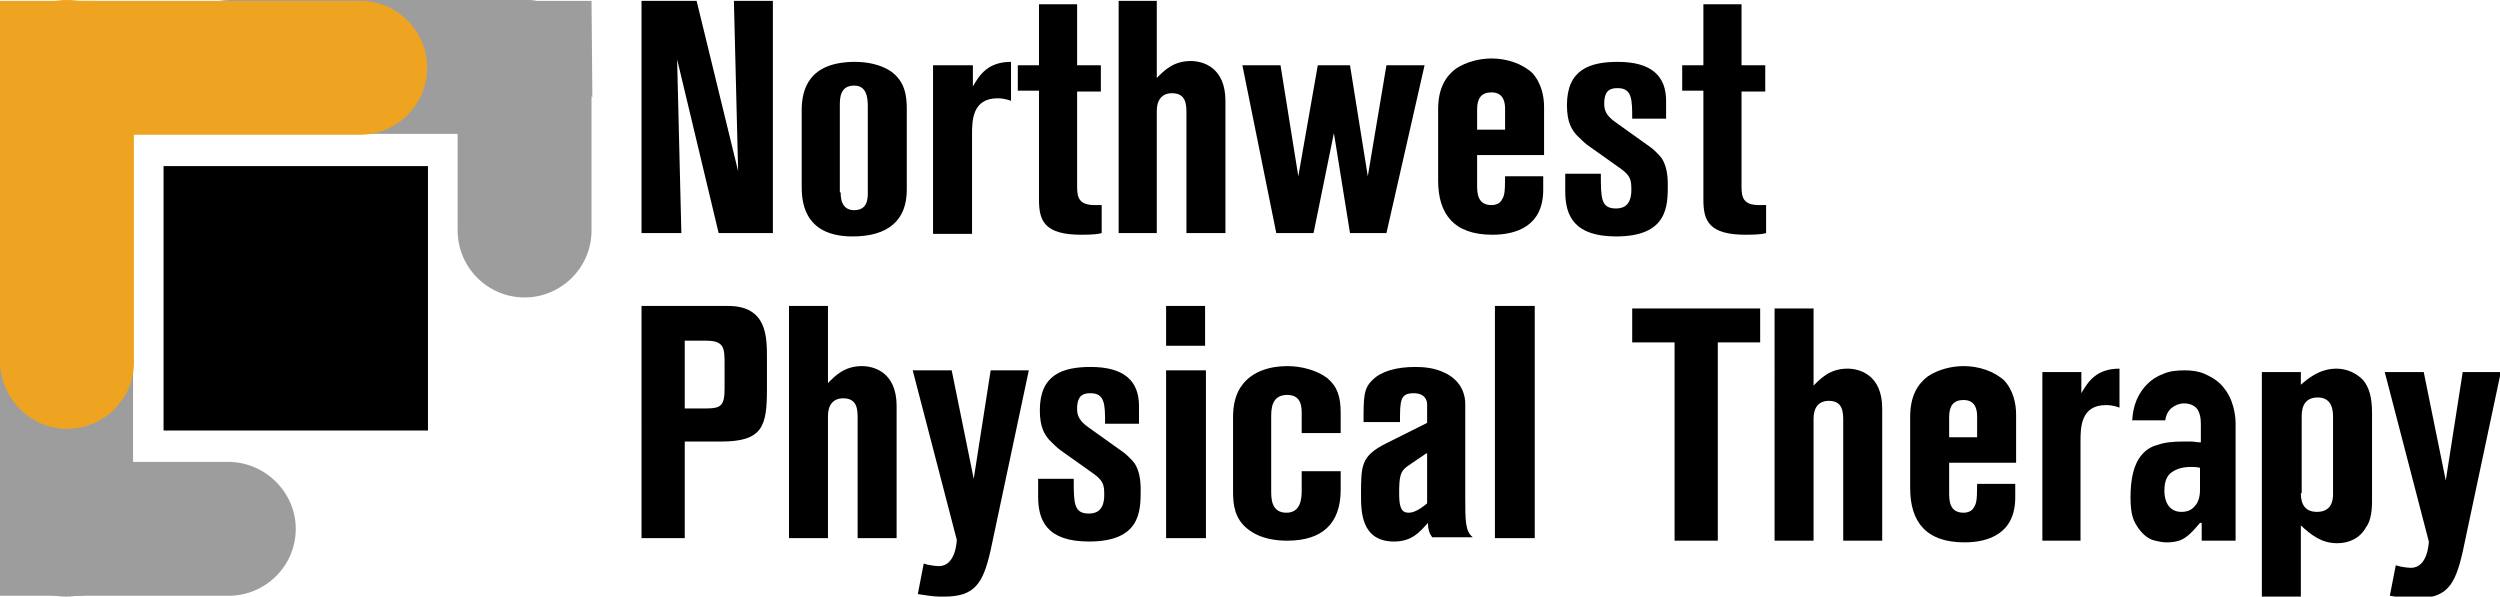 <?xml version="1.0" encoding="utf-8"?>
<!-- Generator: Adobe Illustrator 21.0.0, SVG Export Plug-In . SVG Version: 6.00 Build 0)  -->
<svg version="1.1" id="Layer_1" xmlns="http://www.w3.org/2000/svg" xmlns:xlink="http://www.w3.org/1999/xlink" x="0px" y="0px"
	 viewBox="0 0 295 70.4" style="enable-background:new 0 0 295 70.4;" xml:space="preserve">
<style type="text/css">
	.st0{fill:#9D9D9D;}
	.st1{fill:#EEA420;}
</style>
<path class="st0" d="M61.9,0L61.9,0c4.4,0,7.9,3.6,7.9,7.9v19.3c0,4.4-3.6,7.9-7.9,7.9h0c-4.4,0-7.9-3.6-7.9-7.9V7.9
	C54,3.6,57.6,0,61.9,0z"/>
<path class="st0" d="M19.3,7.9L19.3,7.9c0-4.4,3.6-7.9,7.9-7.9l34.7,0c4.4,0,7.9,3.6,7.9,7.9v0c0,4.4-3.6,7.9-7.9,7.9H27.2
	C22.9,15.9,19.3,12.3,19.3,7.9z"/>
<polygon class="st0" points="59.8,0.1 69.8,0.1 69.9,11.5 "/>
<path d="M91.2,27.5h-6.4L79.9,7l0.5,20.5h-4.7V0.1h6.5l4.9,20.1L86.6,0.1h4.6V27.5z"/>
<path d="M94.6,13c0-2.4,0.8-5.7,6.3-5.7c1.4,0,3,0.3,4.2,1.1c1.7,1.2,1.9,2.9,1.9,4.5v9.5c0,3.6-2.2,5.5-6.4,5.5c-6,0-6-4.5-6-6V13z
	 M99.2,22.7c0,0.5,0,2.1,1.6,2.1c1.6,0,1.6-1.4,1.6-2.1V12.5c0-1.1-0.2-2.4-1.6-2.4c-1.7,0-1.7,1.5-1.7,2.4V22.7z"/>
<path d="M110.2,7.7h4.6l0,2.5c0.8-1.4,1.8-2.9,4.5-2.9v4.6c-0.3-0.1-0.8-0.3-1.6-0.3c-3,0-3,2.7-3,4.3v11.7h-4.6V7.7z"/>
<path d="M122.5,0.5h4.6v7.2h2.8v3.1h-2.8V22c0,1.3,0.2,2.2,2.1,2.2c0.3,0,0.5,0,0.8,0v3.3c-0.3,0.1-0.9,0.2-2.4,0.2
	c-4.3,0-5-1.6-5-4.1V10.7h-2.5V7.7h2.5V0.5z"/>
<path d="M132,0.1h4.5v9.1c0.8-0.8,1.9-2,4-2c1.4,0,4.1,0.7,4.1,4.7v15.6h-4.6V13.4c0-1,0-2.4-1.7-2.4c-1.2,0-1.8,0.8-1.8,2.1v14.4
	H132V0.1z"/>
<path d="M146.6,7.7h4.5l2.1,13.1l2.3-13.1h3.8l2.1,13.1l2.2-13.1h4.5l-4.5,19.8h-4.3l-1.9-11.8L155,27.5h-4.4L146.6,7.7z"/>
<path d="M174.3,21.8c0,0.9,0,2.4,1.7,2.4c0.5,0,1-0.2,1.2-0.6c0.3-0.5,0.4-0.7,0.4-2.8h4.5v1.6c0,4.3-3.2,5.3-6,5.3
	c-4.5,0-6.4-2.4-6.4-6.4v-8.4c0-2.5,0.9-3.9,2.1-4.8c1.2-0.8,2.8-1.2,4.2-1.2c1.8,0,3.6,0.6,4.8,1.7c1.1,1.2,1.4,2.8,1.4,4v5.7h-7.9
	V21.8z M174.3,15.3h3.3v-2.4c0-0.5,0-2-1.6-2c-1.2,0-1.7,0.7-1.7,2V15.3z"/>
<path d="M184.6,20.5h4.3c0,2.9,0,4.1,1.8,4.1c1,0,1.8-0.5,1.8-2.2c0-1.2-0.1-1.7-1.4-2.6l-3.8-2.7c-0.3-0.2-1-0.9-1.3-1.2
	c-0.5-0.6-1.1-1.4-1.1-3.5c0-4.2,2.7-5.1,6-5.1c4,0,5.7,1.7,5.7,4.6V14h-4c0-2.2,0-3.6-1.7-3.6c-0.7,0-1.6,0.1-1.6,1.8
	c0,0.5,0,1.3,1.3,2.2l4.2,3c0.3,0.2,1.1,1,1.3,1.3c0.5,0.8,0.7,1.8,0.7,3.1c0,2.5,0,6.1-6.1,6.1c-5,0-6-2.5-6-5.3V20.5z"/>
<path d="M200.9,0.5h4.6v7.2h2.8v3.1h-2.8V22c0,1.3,0.2,2.2,2.1,2.2c0.3,0,0.5,0,0.8,0v3.3c-0.3,0.1-0.9,0.2-2.4,0.2
	c-4.3,0-5-1.6-5-4.1V10.7h-2.5V7.7h2.5V0.5z"/>
<path d="M75.7,36.1h10.2c4.6,0,4.6,3.6,4.6,6.2v3.6c0,4.4-0.5,6.2-5.4,6.2h-4.3v11.4h-5.1V36.1z M80.8,48.2h2.4
	c1.9,0,2.3-0.3,2.3-2.4V43c0-1.9,0-2.8-2.2-2.8h-2.5V48.2z"/>
<path d="M93.2,36.1h4.5v9.1c0.8-0.8,1.9-2,4-2c1.4,0,4.1,0.7,4.1,4.7v15.6h-4.6V49.4c0-1,0-2.4-1.7-2.4c-1.2,0-1.8,0.8-1.8,2.1v14.4
	h-4.6V36.1z"/>
<path d="M107.7,43.7h4.6l2.6,12.8l2-12.8h4.5l-4.5,21.2c-0.9,4-1.9,5.5-5.5,5.5c-1,0-1.2,0-3.1-0.3l0.7-3.6c0.9,0.3,1.8,0.3,1.8,0.3
	c2,0,2.1-3,2.1-3.1L107.7,43.7z"/>
<path d="M122.4,56.5h4.3c0,2.9,0,4.1,1.8,4.1c1,0,1.8-0.5,1.8-2.2c0-1.2-0.1-1.7-1.4-2.6l-3.8-2.7c-0.3-0.2-1-0.9-1.3-1.2
	c-0.5-0.6-1.1-1.4-1.1-3.5c0-4.2,2.7-5.1,6-5.1c4,0,5.7,1.7,5.7,4.6V50h-4c0-2.2,0-3.6-1.7-3.6c-0.7,0-1.6,0.1-1.6,1.8
	c0,0.5,0,1.3,1.3,2.2l4.2,3c0.3,0.2,1.1,1,1.3,1.3c0.5,0.8,0.7,1.8,0.7,3.1c0,2.5,0,6.1-6.1,6.1c-5,0-6-2.5-6-5.3V56.5z"/>
<path d="M137.6,36.1h4.6v4.7h-4.6V36.1z M137.6,43.7h4.7v19.8h-4.7V43.7z"/>
<path d="M153.6,51.2v-2.4c0-0.7,0-2.2-1.7-2.2c-1.9,0-1.9,1.7-1.9,2.7v8.6c0,0.9,0,2.6,1.8,2.6c1.7,0,1.8-1.7,1.8-2.6v-2.3h4.6v2.2
	c0,4-2.2,6-6.3,6c-1,0-3.1-0.1-4.7-1.4c-1.5-1.2-1.7-2.8-1.7-4.4v-8.8c0-1.4,0.3-2.8,1.1-3.8c1.2-1.6,3.3-2.2,5.3-2.2
	c1.7,0,3.5,0.5,4.7,1.4c1.2,1,1.6,2.2,1.6,4.1v2.4H153.6z"/>
<path d="M160.9,49.8c0-3,0-4,1.1-5c1-1,2.8-1.5,5-1.5c1,0,2.3,0.1,3.5,0.7c2.1,1,2.4,2.8,2.4,3.6v11c0,2.9,0,4.1,0.9,4.8H169
	c-0.3-0.4-0.5-0.9-0.5-1.7c-1,1.1-1.9,2.2-4,2.2c-3.9,0-3.9-3.6-3.9-5.5c0-3.5,0-4.6,3-6.1l4.8-2.4c0-1.8,0-2,0-2.2
	c0-0.4-0.2-1.3-1.6-1.3c-1.6,0-1.6,0.9-1.6,3.4H160.9z M168.3,53.5l-2.2,1.5c-0.9,0.6-1,1.3-1,3.3c0,1.6,0.3,2.2,1.1,2.2
	c0.5,0,1.1-0.2,2.2-1.1V53.5z"/>
<path d="M176.4,36.1h4.7v27.4h-4.7V36.1z"/>
<path class="st0" d="M7.8,70.4L7.8,70.4c-4.4,0-7.9-3.6-7.9-7.9l0-34.7c0-4.4,3.6-7.9,7.9-7.9h0c4.4,0,7.9,3.6,7.9,7.9v34.7
	C15.8,66.8,12.2,70.4,7.8,70.4z"/>
<path class="st0" d="M34.9,62.4L34.9,62.4c0,4.4-3.6,7.9-7.9,7.9H7.8c-4.4,0-7.9-3.6-7.9-7.9v0c0-4.4,3.6-7.9,7.9-7.9h19.1
	C31.3,54.5,34.9,58.1,34.9,62.4z"/>
<polygon class="st0" points="9.9,70.3 -0.1,70.3 -0.1,58.9 "/>
<rect x="19.3" y="19.6" width="31.2" height="31.2"/>
<g>
	<path class="st1" d="M-0.1,8L-0.1,8c0-4.4,3.6-7.9,7.9-7.9l34.7,0c4.4,0,7.9,3.6,7.9,7.9v0c0,4.4-3.6,7.9-7.9,7.9H7.8
		C3.5,16-0.1,12.4-0.1,8z"/>
	<path class="st1" d="M7.9,50.6L7.9,50.6C3.6,50.6,0,47,0,42.6L0,7.9C0,3.6,3.6,0,7.9,0h0c4.4,0,7.9,3.6,7.9,7.9v34.7
		C15.9,47,12.3,50.6,7.9,50.6z"/>
	<polygon class="st1" points="-0.1,10.1 -0.1,0.1 11.3,0.1 	"/>
</g>
<g>
	<path d="M192.5,36.4h15.2v4h-5v23.4h-5.1V40.4h-5V36.4z"/>
	<path d="M209.5,36.4h4.5v9.1c0.8-0.8,1.9-2,4-2c1.4,0,4.1,0.7,4.1,4.7v15.6h-4.6V49.7c0-1,0-2.4-1.7-2.4c-1.2,0-1.8,0.8-1.8,2.1
		v14.4h-4.6V36.4z"/>
	<path d="M230,58.1c0,0.9,0,2.4,1.7,2.4c0.5,0,1-0.2,1.2-0.6c0.3-0.5,0.4-0.7,0.4-2.8h4.5v1.6c0,4.3-3.2,5.3-6,5.3
		c-4.5,0-6.4-2.4-6.4-6.4v-8.4c0-2.5,0.9-3.9,2.1-4.8c1.2-0.8,2.8-1.2,4.2-1.2c1.8,0,3.6,0.6,4.8,1.7c1.1,1.2,1.4,2.8,1.4,4v5.7H230
		V58.1z M230,51.6h3.3v-2.4c0-0.5,0-2-1.6-2c-1.2,0-1.7,0.7-1.7,2V51.6z"/>
	<path d="M241,43.9h4.6l0,2.5c0.8-1.4,1.8-2.9,4.5-2.9v4.6c-0.3-0.1-0.8-0.3-1.6-0.3c-3,0-3,2.7-3,4.3v11.7H241V43.9z"/>
	<path d="M266.9,43.9h4.6v1.5c0.8-0.7,2.2-1.9,4.2-1.9c1.2,0,2.3,0.5,3.1,1.3c0.8,0.9,1.1,2.2,1.1,3.9v10.5c0,1.5-0.3,2.5-0.7,3
		c-0.7,1.3-2,1.9-3.4,1.9c-1.9,0-3.1-1-4.3-2.1v8.5h-4.6V43.9z M271.5,58.2c0,1.3,0.5,2.2,1.9,2.2c1.7,0,1.9-1.3,1.9-2.1v-9.2
		c0-1.4-0.6-2.2-1.8-2.2c-1.9,0-1.9,1.7-1.9,2.3V58.2z"/>
	<path d="M281.4,43.9h4.6l2.6,12.8l2-12.8h4.5l-4.5,21.2c-0.9,4-1.9,5.5-5.5,5.5c-1,0-1.2,0-3.1-0.3l0.7-3.6
		c0.9,0.3,1.8,0.3,1.8,0.3c2,0,2.1-3,2.1-3.1L281.4,43.9z"/>
	<path d="M259.6,61.7L259.6,61.7c-0.6,0.7-1.1,1.3-1.7,1.7c-0.5,0.4-1.3,0.6-2.2,0.6c-0.5,0-1-0.1-1.4-0.2c-0.5-0.1-1-0.4-1.4-0.8
		c-0.4-0.4-0.8-0.9-1.1-1.6c-0.3-0.7-0.4-1.6-0.4-2.7c0-1.1,0.1-2.1,0.3-2.9c0.2-0.8,0.5-1.5,1-2.1c0.5-0.6,1.1-1,1.9-1.2
		c0.8-0.3,1.8-0.4,3.1-0.4c0.3,0,0.6,0,0.9,0c0.3,0,0.6,0.1,1.1,0.1V50c0-0.7-0.1-1.2-0.4-1.7c-0.3-0.4-0.8-0.7-1.6-0.7
		c-0.5,0-1,0.2-1.4,0.5s-0.7,0.8-0.8,1.5h-3.9c0.1-1.8,0.7-3.2,1.8-4.3c0.5-0.5,1.1-0.9,1.9-1.2c0.7-0.3,1.5-0.4,2.5-0.4
		c0.8,0,1.6,0.1,2.3,0.4c0.7,0.3,1.4,0.7,1.9,1.2c0.5,0.5,1,1.2,1.3,2s0.5,1.7,0.5,2.7v13.8h-4V61.7z M259.6,55.2
		c-0.4-0.1-0.8-0.1-1.1-0.1c-0.9,0-1.6,0.2-2.2,0.6c-0.6,0.4-0.9,1.1-0.9,2.2c0,0.8,0.2,1.4,0.5,1.8c0.4,0.5,0.9,0.7,1.5,0.7
		c0.7,0,1.2-0.2,1.6-0.7c0.4-0.4,0.6-1.1,0.6-1.9V55.2z"/>
</g>
</svg>
